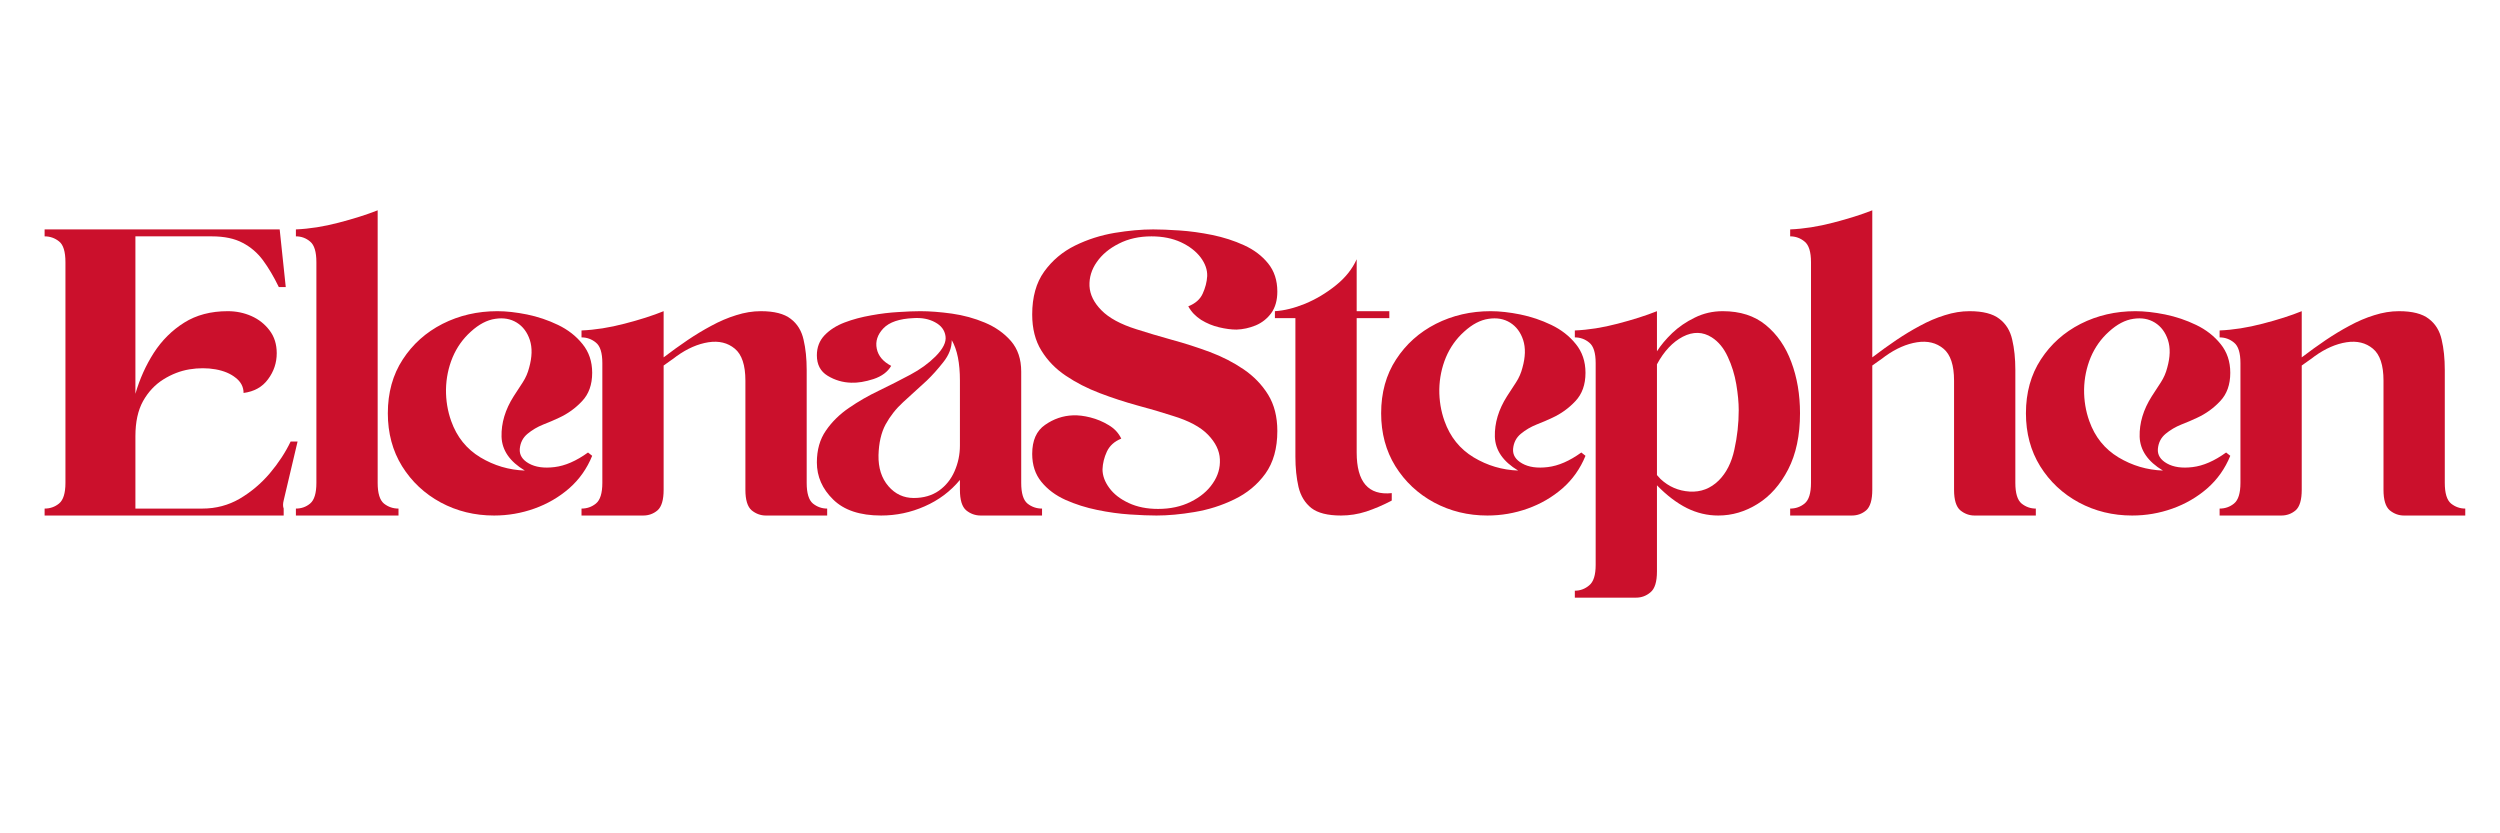 <svg version="1.0" preserveAspectRatio="xMidYMid meet" height="100" viewBox="0 0 224.88 75" zoomAndPan="magnify" width="300" xmlns:xlink="http://www.w3.org/1999/xlink" xmlns="http://www.w3.org/2000/svg"><defs><g></g><clipPath id="c5d00b80e8"><path clip-rule="nonzero" d="M 0.84 2 L 24 2 L 24 29 L 0.84 29 Z M 0.84 2"></path></clipPath><clipPath id="2fe12e4552"><path clip-rule="nonzero" d="M 23 0.488 L 33 0.488 L 33 29 L 23 29 Z M 23 0.488"></path></clipPath><clipPath id="c814eb86bc"><path clip-rule="nonzero" d="M 158 0.488 L 181 0.488 L 181 29 L 158 29 Z M 158 0.488"></path></clipPath><clipPath id="753fce656c"><rect height="38" y="0" width="220" x="0"></rect></clipPath></defs><g transform="matrix(1, 0, 0, 1, 3, 18)"><g clip-path="url(#753fce656c)"><g clip-path="url(#c5d00b80e8)"><g fill-opacity="1" fill="#cb102c"><g transform="translate(0.955, 28.397)"><g><path d="M 0 0 L 0 -0.625 C 0.488 -0.625 0.922 -0.773 1.297 -1.078 C 1.68 -1.391 1.875 -2.008 1.875 -2.938 L 1.875 -22.797 C 1.875 -23.754 1.68 -24.379 1.297 -24.672 C 0.922 -24.973 0.488 -25.125 0 -25.125 L 0 -25.75 L 21.156 -25.75 L 21.703 -20.562 L 21.078 -20.562 C 20.629 -21.488 20.156 -22.289 19.656 -22.969 C 19.156 -23.645 18.539 -24.172 17.812 -24.547 C 17.094 -24.93 16.172 -25.125 15.047 -25.125 L 8.172 -25.125 L 8.172 -10.953 C 8.555 -12.285 9.109 -13.516 9.828 -14.641 C 10.555 -15.766 11.469 -16.672 12.562 -17.359 C 13.656 -18.047 14.961 -18.391 16.484 -18.391 C 17.242 -18.391 17.953 -18.242 18.609 -17.953 C 19.273 -17.66 19.82 -17.227 20.25 -16.656 C 20.676 -16.094 20.891 -15.41 20.891 -14.609 C 20.891 -13.742 20.629 -12.961 20.109 -12.266 C 19.598 -11.566 18.863 -11.156 17.906 -11.031 C 17.906 -11.57 17.672 -12.023 17.203 -12.391 C 16.742 -12.766 16.141 -13.02 15.391 -13.156 C 14.641 -13.289 13.852 -13.289 13.031 -13.156 C 12.219 -13.02 11.438 -12.719 10.688 -12.25 C 9.938 -11.781 9.328 -11.129 8.859 -10.297 C 8.398 -9.461 8.172 -8.41 8.172 -7.141 L 8.172 -0.625 L 14.203 -0.625 C 15.422 -0.625 16.539 -0.922 17.562 -1.516 C 18.582 -2.117 19.484 -2.879 20.266 -3.797 C 21.047 -4.723 21.672 -5.676 22.141 -6.656 L 22.766 -6.656 L 21.516 -1.359 C 21.441 -1.066 21.441 -0.82 21.516 -0.625 L 21.516 0 Z M 0 0"></path></g></g></g></g><g clip-path="url(#2fe12e4552)"><g fill-opacity="1" fill="#cb102c"><g transform="translate(23.571, 28.397)"><g><path d="M 0 0 L 0 -0.625 C 0.488 -0.625 0.914 -0.773 1.281 -1.078 C 1.656 -1.391 1.844 -2.008 1.844 -2.938 L 1.844 -22.797 C 1.844 -23.734 1.656 -24.352 1.281 -24.656 C 0.914 -24.969 0.488 -25.125 0 -25.125 L 0 -25.75 C 1.227 -25.801 2.516 -26.004 3.859 -26.359 C 5.211 -26.711 6.379 -27.082 7.359 -27.469 L 7.359 -2.938 C 7.359 -2.008 7.547 -1.391 7.922 -1.078 C 8.305 -0.773 8.742 -0.625 9.234 -0.625 L 9.234 0 Z M 0 0"></path></g></g></g></g><g fill-opacity="1" fill="#cb102c"><g transform="translate(31.845, 28.397)"><g><path d="M 18.391 -12.844 C 18.391 -13.863 18.098 -14.727 17.516 -15.438 C 16.941 -16.156 16.207 -16.727 15.312 -17.156 C 14.426 -17.582 13.5 -17.895 12.531 -18.094 C 11.562 -18.289 10.672 -18.391 9.859 -18.391 C 8.066 -18.391 6.422 -18.008 4.922 -17.25 C 3.43 -16.488 2.238 -15.422 1.344 -14.047 C 0.445 -12.672 0 -11.055 0 -9.203 C 0 -7.41 0.426 -5.82 1.281 -4.438 C 2.145 -3.051 3.305 -1.961 4.766 -1.172 C 6.223 -0.391 7.82 0 9.562 0 C 10.812 0 12.02 -0.207 13.188 -0.625 C 14.352 -1.039 15.395 -1.645 16.312 -2.438 C 17.227 -3.238 17.922 -4.219 18.391 -5.375 L 18.016 -5.672 C 16.961 -4.91 15.957 -4.473 15 -4.359 C 14.051 -4.242 13.281 -4.352 12.688 -4.688 C 12.102 -5.02 11.832 -5.457 11.875 -6 C 11.926 -6.562 12.16 -7.016 12.578 -7.359 C 12.992 -7.703 13.461 -7.977 13.984 -8.188 C 14.516 -8.395 14.988 -8.598 15.406 -8.797 C 16.195 -9.16 16.891 -9.66 17.484 -10.297 C 18.086 -10.93 18.391 -11.781 18.391 -12.844 Z M 7.469 -16.547 C 8.195 -17.211 8.93 -17.598 9.672 -17.703 C 10.41 -17.816 11.055 -17.703 11.609 -17.359 C 12.16 -17.016 12.551 -16.492 12.781 -15.797 C 13.008 -15.098 12.988 -14.27 12.719 -13.312 C 12.602 -12.844 12.41 -12.398 12.141 -11.984 C 11.867 -11.566 11.598 -11.148 11.328 -10.734 C 10.566 -9.535 10.203 -8.32 10.234 -7.094 C 10.273 -5.875 10.973 -4.859 12.328 -4.047 C 10.898 -4.098 9.566 -4.492 8.328 -5.234 C 7.086 -5.984 6.211 -7.07 5.703 -8.5 C 5.379 -9.406 5.223 -10.359 5.234 -11.359 C 5.254 -12.367 5.453 -13.328 5.828 -14.234 C 6.211 -15.141 6.758 -15.91 7.469 -16.547 Z M 7.469 -16.547"></path></g></g></g><g fill-opacity="1" fill="#cb102c"><g transform="translate(49.276, 28.397)"><g><path d="M 5.547 0 L 0 0 L 0 -0.625 C 0.488 -0.625 0.922 -0.773 1.297 -1.078 C 1.68 -1.391 1.875 -2.008 1.875 -2.938 L 1.875 -13.719 C 1.875 -14.645 1.68 -15.258 1.297 -15.562 C 0.922 -15.875 0.488 -16.031 0 -16.031 L 0 -16.656 C 1.227 -16.707 2.52 -16.91 3.875 -17.266 C 5.238 -17.617 6.41 -17.992 7.391 -18.391 L 7.391 -14.234 C 8.129 -14.797 8.852 -15.316 9.562 -15.797 C 10.27 -16.273 10.969 -16.695 11.656 -17.062 C 12.414 -17.477 13.172 -17.801 13.922 -18.031 C 14.672 -18.27 15.41 -18.391 16.141 -18.391 C 17.348 -18.391 18.242 -18.16 18.828 -17.703 C 19.422 -17.254 19.805 -16.629 19.984 -15.828 C 20.172 -15.035 20.266 -14.125 20.266 -13.094 L 20.266 -2.938 C 20.266 -2.008 20.453 -1.391 20.828 -1.078 C 21.211 -0.773 21.641 -0.625 22.109 -0.625 L 22.109 0 L 16.594 0 C 16.125 0 15.695 -0.156 15.312 -0.469 C 14.938 -0.789 14.75 -1.406 14.75 -2.312 L 14.75 -12.141 C 14.75 -13.535 14.43 -14.492 13.797 -15.016 C 13.16 -15.547 12.367 -15.738 11.422 -15.594 C 10.473 -15.445 9.52 -15.031 8.562 -14.344 C 8.375 -14.195 8.18 -14.055 7.984 -13.922 C 7.785 -13.785 7.586 -13.645 7.391 -13.5 L 7.391 -2.312 C 7.391 -1.406 7.207 -0.789 6.844 -0.469 C 6.477 -0.156 6.047 0 5.547 0 Z M 5.547 0"></path></g></g></g><g fill-opacity="1" fill="#cb102c"><g transform="translate(70.458, 28.397)"><g><path d="M 14.75 0 C 14.258 0 13.82 -0.156 13.438 -0.469 C 13.062 -0.789 12.875 -1.406 12.875 -2.312 L 12.875 -3.203 C 12.02 -2.172 10.961 -1.379 9.703 -0.828 C 8.453 -0.273 7.145 0 5.781 0 C 3.883 0 2.445 -0.477 1.469 -1.438 C 0.488 -2.395 0 -3.508 0 -4.781 C 0 -5.906 0.27 -6.859 0.812 -7.641 C 1.352 -8.43 2.047 -9.113 2.891 -9.688 C 3.734 -10.27 4.641 -10.789 5.609 -11.25 C 6.578 -11.719 7.508 -12.191 8.406 -12.672 C 9.301 -13.148 10.055 -13.695 10.672 -14.312 C 11.359 -15 11.66 -15.609 11.578 -16.141 C 11.504 -16.68 11.191 -17.098 10.641 -17.391 C 10.098 -17.691 9.445 -17.816 8.688 -17.766 C 7.426 -17.711 6.523 -17.406 5.984 -16.844 C 5.453 -16.281 5.254 -15.672 5.391 -15.016 C 5.523 -14.367 5.957 -13.852 6.688 -13.469 C 6.375 -12.926 5.844 -12.531 5.094 -12.281 C 4.344 -12.039 3.676 -11.93 3.094 -11.953 C 2.332 -11.973 1.625 -12.18 0.969 -12.578 C 0.32 -12.973 0 -13.586 0 -14.422 C 0 -15.129 0.227 -15.727 0.688 -16.219 C 1.156 -16.707 1.758 -17.094 2.5 -17.375 C 3.238 -17.656 4.035 -17.867 4.891 -18.016 C 5.742 -18.172 6.555 -18.27 7.328 -18.312 C 8.109 -18.363 8.77 -18.391 9.312 -18.391 C 10.164 -18.391 11.113 -18.316 12.156 -18.172 C 13.195 -18.023 14.188 -17.754 15.125 -17.359 C 16.07 -16.961 16.852 -16.41 17.469 -15.703 C 18.082 -14.992 18.391 -14.078 18.391 -12.953 L 18.391 -2.938 C 18.391 -2.008 18.578 -1.391 18.953 -1.078 C 19.336 -0.773 19.773 -0.625 20.266 -0.625 L 20.266 0 Z M 12.141 -15.781 C 12.141 -15.094 11.883 -14.43 11.375 -13.797 C 10.875 -13.16 10.379 -12.609 9.891 -12.141 C 9.129 -11.453 8.422 -10.805 7.766 -10.203 C 7.117 -9.609 6.594 -8.941 6.188 -8.203 C 5.789 -7.461 5.578 -6.539 5.547 -5.438 C 5.523 -4.289 5.82 -3.359 6.438 -2.641 C 7.051 -1.93 7.812 -1.578 8.719 -1.578 C 9.602 -1.578 10.359 -1.797 10.984 -2.234 C 11.609 -2.68 12.078 -3.266 12.391 -3.984 C 12.711 -4.711 12.875 -5.484 12.875 -6.297 L 12.875 -12.141 C 12.875 -13.734 12.629 -14.945 12.141 -15.781 Z M 12.141 -15.781"></path></g></g></g><g fill-opacity="1" fill="#cb102c"><g transform="translate(89.838, 28.397)"><g><path d="M 0 -18.094 C 0 -19.664 0.359 -20.953 1.078 -21.953 C 1.805 -22.961 2.734 -23.742 3.859 -24.297 C 4.984 -24.848 6.172 -25.227 7.422 -25.438 C 8.68 -25.645 9.836 -25.75 10.891 -25.75 C 11.523 -25.75 12.312 -25.719 13.25 -25.656 C 14.195 -25.594 15.18 -25.457 16.203 -25.25 C 17.223 -25.039 18.176 -24.734 19.062 -24.328 C 19.957 -23.922 20.68 -23.375 21.234 -22.688 C 21.785 -22.008 22.062 -21.164 22.062 -20.156 C 22.062 -19.375 21.879 -18.727 21.516 -18.219 C 21.148 -17.719 20.68 -17.348 20.109 -17.109 C 19.547 -16.879 18.973 -16.754 18.391 -16.734 C 17.922 -16.734 17.398 -16.801 16.828 -16.938 C 16.254 -17.07 15.711 -17.297 15.203 -17.609 C 14.703 -17.93 14.316 -18.336 14.047 -18.828 C 14.68 -19.078 15.113 -19.457 15.344 -19.969 C 15.582 -20.488 15.719 -21.016 15.75 -21.547 C 15.77 -22.117 15.57 -22.68 15.156 -23.234 C 14.738 -23.785 14.148 -24.238 13.391 -24.594 C 12.629 -24.945 11.742 -25.125 10.734 -25.125 C 9.629 -25.125 8.648 -24.906 7.797 -24.469 C 6.941 -24.039 6.281 -23.488 5.812 -22.812 C 5.344 -22.145 5.125 -21.426 5.156 -20.656 C 5.195 -19.883 5.555 -19.156 6.234 -18.469 C 6.91 -17.781 7.957 -17.211 9.375 -16.766 C 10.352 -16.453 11.422 -16.133 12.578 -15.812 C 13.734 -15.5 14.867 -15.133 15.984 -14.719 C 17.098 -14.301 18.113 -13.781 19.031 -13.156 C 19.945 -12.531 20.68 -11.77 21.234 -10.875 C 21.785 -9.977 22.062 -8.891 22.062 -7.609 C 22.062 -6.047 21.703 -4.766 20.984 -3.766 C 20.266 -2.773 19.332 -2.004 18.188 -1.453 C 17.051 -0.898 15.852 -0.52 14.594 -0.312 C 13.344 -0.102 12.207 0 11.188 0 C 10.539 0 9.742 -0.031 8.797 -0.094 C 7.859 -0.156 6.879 -0.289 5.859 -0.5 C 4.848 -0.707 3.895 -1.008 3 -1.406 C 2.102 -1.812 1.379 -2.352 0.828 -3.031 C 0.273 -3.707 0 -4.547 0 -5.547 C 0 -6.754 0.383 -7.625 1.156 -8.156 C 1.926 -8.695 2.766 -8.984 3.672 -9.016 C 4.141 -9.035 4.66 -8.973 5.234 -8.828 C 5.816 -8.68 6.363 -8.453 6.875 -8.141 C 7.395 -7.836 7.773 -7.43 8.016 -6.922 C 7.398 -6.672 6.969 -6.281 6.719 -5.75 C 6.477 -5.227 6.348 -4.695 6.328 -4.156 C 6.328 -3.594 6.531 -3.035 6.938 -2.484 C 7.344 -1.93 7.926 -1.477 8.688 -1.125 C 9.445 -0.77 10.328 -0.594 11.328 -0.594 C 12.43 -0.594 13.41 -0.805 14.266 -1.234 C 15.129 -1.66 15.789 -2.211 16.25 -2.891 C 16.719 -3.566 16.93 -4.289 16.891 -5.062 C 16.859 -5.832 16.504 -6.566 15.828 -7.266 C 15.16 -7.961 14.102 -8.531 12.656 -8.969 C 11.676 -9.289 10.613 -9.602 9.469 -9.906 C 8.332 -10.219 7.203 -10.586 6.078 -11.016 C 4.961 -11.441 3.945 -11.961 3.031 -12.578 C 2.113 -13.191 1.379 -13.945 0.828 -14.844 C 0.273 -15.738 0 -16.82 0 -18.094 Z M 0 -18.094"></path></g></g></g><g fill-opacity="1" fill="#cb102c"><g transform="translate(111.682, 28.397)"><g><path d="M 1.844 -17.766 L 0 -17.766 L 0 -18.391 C 0.832 -18.441 1.738 -18.664 2.719 -19.062 C 3.695 -19.469 4.613 -20.016 5.469 -20.703 C 6.332 -21.391 6.961 -22.176 7.359 -23.062 L 7.359 -18.391 L 10.297 -18.391 L 10.297 -17.766 L 7.359 -17.766 L 7.359 -5.672 C 7.359 -3.016 8.41 -1.797 10.516 -2.016 L 10.516 -1.359 L 10.484 -1.328 C 9.723 -0.93 8.969 -0.609 8.219 -0.359 C 7.469 -0.117 6.711 0 5.953 0 C 4.754 0 3.863 -0.223 3.281 -0.672 C 2.707 -1.129 2.32 -1.758 2.125 -2.562 C 1.938 -3.375 1.844 -4.285 1.844 -5.297 Z M 1.844 -17.766"></path></g></g></g><g fill-opacity="1" fill="#cb102c"><g transform="translate(121.243, 28.397)"><g><path d="M 18.391 -12.844 C 18.391 -13.863 18.098 -14.727 17.516 -15.438 C 16.941 -16.156 16.207 -16.727 15.312 -17.156 C 14.426 -17.582 13.5 -17.895 12.531 -18.094 C 11.562 -18.289 10.672 -18.391 9.859 -18.391 C 8.066 -18.391 6.422 -18.008 4.922 -17.25 C 3.43 -16.488 2.238 -15.422 1.344 -14.047 C 0.445 -12.672 0 -11.055 0 -9.203 C 0 -7.41 0.426 -5.82 1.281 -4.438 C 2.145 -3.051 3.305 -1.961 4.766 -1.172 C 6.223 -0.391 7.82 0 9.562 0 C 10.812 0 12.02 -0.207 13.188 -0.625 C 14.352 -1.039 15.395 -1.645 16.312 -2.438 C 17.227 -3.238 17.922 -4.219 18.391 -5.375 L 18.016 -5.672 C 16.961 -4.91 15.957 -4.473 15 -4.359 C 14.051 -4.242 13.281 -4.352 12.688 -4.688 C 12.102 -5.02 11.832 -5.457 11.875 -6 C 11.926 -6.562 12.16 -7.016 12.578 -7.359 C 12.992 -7.703 13.461 -7.977 13.984 -8.188 C 14.516 -8.395 14.988 -8.598 15.406 -8.797 C 16.195 -9.16 16.891 -9.66 17.484 -10.297 C 18.086 -10.93 18.391 -11.781 18.391 -12.844 Z M 7.469 -16.547 C 8.195 -17.211 8.93 -17.598 9.672 -17.703 C 10.41 -17.816 11.055 -17.703 11.609 -17.359 C 12.16 -17.016 12.551 -16.492 12.781 -15.797 C 13.008 -15.098 12.988 -14.27 12.719 -13.312 C 12.602 -12.844 12.41 -12.398 12.141 -11.984 C 11.867 -11.566 11.598 -11.148 11.328 -10.734 C 10.566 -9.535 10.203 -8.32 10.234 -7.094 C 10.273 -5.875 10.973 -4.859 12.328 -4.047 C 10.898 -4.098 9.566 -4.492 8.328 -5.234 C 7.086 -5.984 6.211 -7.07 5.703 -8.5 C 5.379 -9.406 5.223 -10.359 5.234 -11.359 C 5.254 -12.367 5.453 -13.328 5.828 -14.234 C 6.211 -15.141 6.758 -15.91 7.469 -16.547 Z M 7.469 -16.547"></path></g></g></g><g fill-opacity="1" fill="#cb102c"><g transform="translate(138.675, 28.397)"><g><path d="M 7.391 -13.609 L 7.391 -3.641 C 7.441 -3.586 7.5 -3.523 7.562 -3.453 C 7.625 -3.379 7.676 -3.32 7.719 -3.281 C 8.457 -2.594 9.328 -2.219 10.328 -2.156 C 11.336 -2.094 12.211 -2.426 12.953 -3.156 C 13.641 -3.844 14.109 -4.77 14.359 -5.938 C 14.617 -7.102 14.75 -8.285 14.75 -9.484 C 14.75 -10.172 14.676 -10.945 14.531 -11.812 C 14.383 -12.688 14.129 -13.508 13.766 -14.281 C 13.41 -15.062 12.93 -15.645 12.328 -16.031 C 11.516 -16.551 10.645 -16.57 9.719 -16.094 C 8.801 -15.613 8.023 -14.785 7.391 -13.609 Z M 7.391 -2.719 L 7.391 5.031 C 7.391 5.969 7.195 6.594 6.812 6.906 C 6.438 7.227 6.004 7.391 5.516 7.391 L 0 7.391 L 0 6.766 C 0.488 6.766 0.922 6.602 1.297 6.281 C 1.68 5.969 1.875 5.359 1.875 4.453 L 1.875 -13.719 C 1.875 -14.645 1.68 -15.258 1.297 -15.562 C 0.922 -15.875 0.488 -16.031 0 -16.031 L 0 -16.656 C 1.227 -16.707 2.516 -16.91 3.859 -17.266 C 5.211 -17.617 6.391 -17.992 7.391 -18.391 L 7.391 -14.781 C 7.734 -15.32 8.191 -15.867 8.766 -16.422 C 9.348 -16.973 10.023 -17.438 10.797 -17.812 C 11.566 -18.195 12.406 -18.391 13.312 -18.391 C 14.883 -18.391 16.176 -17.973 17.188 -17.141 C 18.207 -16.305 18.973 -15.195 19.484 -13.812 C 20.004 -12.426 20.266 -10.891 20.266 -9.203 C 20.266 -7.211 19.91 -5.531 19.203 -4.156 C 18.492 -2.781 17.578 -1.742 16.453 -1.047 C 15.336 -0.348 14.156 0 12.906 0 C 11.926 0 10.984 -0.223 10.078 -0.672 C 9.172 -1.129 8.273 -1.812 7.391 -2.719 Z M 7.391 -2.719"></path></g></g></g><g clip-path="url(#c814eb86bc)"><g fill-opacity="1" fill="#cb102c"><g transform="translate(158.055, 28.397)"><g><path d="M 5.547 0 L 0 0 L 0 -0.625 C 0.488 -0.625 0.922 -0.773 1.297 -1.078 C 1.68 -1.391 1.875 -2.008 1.875 -2.938 L 1.875 -22.797 C 1.875 -23.734 1.68 -24.352 1.297 -24.656 C 0.922 -24.969 0.488 -25.125 0 -25.125 L 0 -25.75 C 1.227 -25.801 2.52 -26.004 3.875 -26.359 C 5.238 -26.711 6.41 -27.082 7.391 -27.469 L 7.391 -14.234 C 8.129 -14.797 8.852 -15.316 9.562 -15.797 C 10.27 -16.273 10.969 -16.695 11.656 -17.062 C 12.414 -17.477 13.172 -17.801 13.922 -18.031 C 14.672 -18.27 15.41 -18.391 16.141 -18.391 C 17.348 -18.391 18.242 -18.16 18.828 -17.703 C 19.422 -17.254 19.805 -16.629 19.984 -15.828 C 20.172 -15.035 20.266 -14.125 20.266 -13.094 L 20.266 -2.938 C 20.266 -2.008 20.453 -1.391 20.828 -1.078 C 21.211 -0.773 21.641 -0.625 22.109 -0.625 L 22.109 0 L 16.594 0 C 16.125 0 15.695 -0.156 15.312 -0.469 C 14.938 -0.789 14.75 -1.406 14.75 -2.312 L 14.75 -12.141 C 14.75 -13.535 14.43 -14.492 13.797 -15.016 C 13.16 -15.547 12.367 -15.738 11.422 -15.594 C 10.473 -15.445 9.52 -15.031 8.562 -14.344 C 8.375 -14.195 8.18 -14.055 7.984 -13.922 C 7.785 -13.785 7.586 -13.645 7.391 -13.5 L 7.391 -2.312 C 7.391 -1.406 7.207 -0.789 6.844 -0.469 C 6.477 -0.156 6.047 0 5.547 0 Z M 5.547 0"></path></g></g></g></g><g fill-opacity="1" fill="#cb102c"><g transform="translate(179.274, 28.397)"><g><path d="M 18.391 -12.844 C 18.391 -13.863 18.098 -14.727 17.516 -15.438 C 16.941 -16.156 16.207 -16.727 15.312 -17.156 C 14.426 -17.582 13.5 -17.895 12.531 -18.094 C 11.562 -18.289 10.672 -18.391 9.859 -18.391 C 8.066 -18.391 6.422 -18.008 4.922 -17.25 C 3.43 -16.488 2.238 -15.422 1.344 -14.047 C 0.445 -12.672 0 -11.055 0 -9.203 C 0 -7.41 0.426 -5.82 1.281 -4.438 C 2.145 -3.051 3.305 -1.961 4.766 -1.172 C 6.223 -0.391 7.82 0 9.562 0 C 10.812 0 12.02 -0.207 13.188 -0.625 C 14.352 -1.039 15.395 -1.645 16.312 -2.438 C 17.227 -3.238 17.922 -4.219 18.391 -5.375 L 18.016 -5.672 C 16.961 -4.91 15.957 -4.473 15 -4.359 C 14.051 -4.242 13.281 -4.352 12.688 -4.688 C 12.102 -5.02 11.832 -5.457 11.875 -6 C 11.926 -6.562 12.16 -7.016 12.578 -7.359 C 12.992 -7.703 13.461 -7.977 13.984 -8.188 C 14.516 -8.395 14.988 -8.598 15.406 -8.797 C 16.195 -9.16 16.891 -9.66 17.484 -10.297 C 18.086 -10.93 18.391 -11.781 18.391 -12.844 Z M 7.469 -16.547 C 8.195 -17.211 8.93 -17.598 9.672 -17.703 C 10.41 -17.816 11.055 -17.703 11.609 -17.359 C 12.16 -17.016 12.551 -16.492 12.781 -15.797 C 13.008 -15.098 12.988 -14.27 12.719 -13.312 C 12.602 -12.844 12.41 -12.398 12.141 -11.984 C 11.867 -11.566 11.598 -11.148 11.328 -10.734 C 10.566 -9.535 10.203 -8.32 10.234 -7.094 C 10.273 -5.875 10.973 -4.859 12.328 -4.047 C 10.898 -4.098 9.566 -4.492 8.328 -5.234 C 7.086 -5.984 6.211 -7.07 5.703 -8.5 C 5.379 -9.406 5.223 -10.359 5.234 -11.359 C 5.254 -12.367 5.453 -13.328 5.828 -14.234 C 6.211 -15.141 6.758 -15.91 7.469 -16.547 Z M 7.469 -16.547"></path></g></g></g><g fill-opacity="1" fill="#cb102c"><g transform="translate(196.705, 28.397)"><g><path d="M 5.547 0 L 0 0 L 0 -0.625 C 0.488 -0.625 0.922 -0.773 1.297 -1.078 C 1.68 -1.391 1.875 -2.008 1.875 -2.938 L 1.875 -13.719 C 1.875 -14.645 1.68 -15.258 1.297 -15.562 C 0.922 -15.875 0.488 -16.031 0 -16.031 L 0 -16.656 C 1.227 -16.707 2.52 -16.91 3.875 -17.266 C 5.238 -17.617 6.41 -17.992 7.391 -18.391 L 7.391 -14.234 C 8.129 -14.797 8.852 -15.316 9.562 -15.797 C 10.27 -16.273 10.969 -16.695 11.656 -17.062 C 12.414 -17.477 13.172 -17.801 13.922 -18.031 C 14.672 -18.27 15.41 -18.391 16.141 -18.391 C 17.348 -18.391 18.242 -18.16 18.828 -17.703 C 19.422 -17.254 19.805 -16.629 19.984 -15.828 C 20.172 -15.035 20.266 -14.125 20.266 -13.094 L 20.266 -2.938 C 20.266 -2.008 20.453 -1.391 20.828 -1.078 C 21.211 -0.773 21.641 -0.625 22.109 -0.625 L 22.109 0 L 16.594 0 C 16.125 0 15.695 -0.156 15.312 -0.469 C 14.938 -0.789 14.75 -1.406 14.75 -2.312 L 14.75 -12.141 C 14.75 -13.535 14.43 -14.492 13.797 -15.016 C 13.16 -15.547 12.367 -15.738 11.422 -15.594 C 10.473 -15.445 9.52 -15.031 8.562 -14.344 C 8.375 -14.195 8.18 -14.055 7.984 -13.922 C 7.785 -13.785 7.586 -13.645 7.391 -13.5 L 7.391 -2.312 C 7.391 -1.406 7.207 -0.789 6.844 -0.469 C 6.477 -0.156 6.047 0 5.547 0 Z M 5.547 0"></path></g></g></g></g></g></svg>